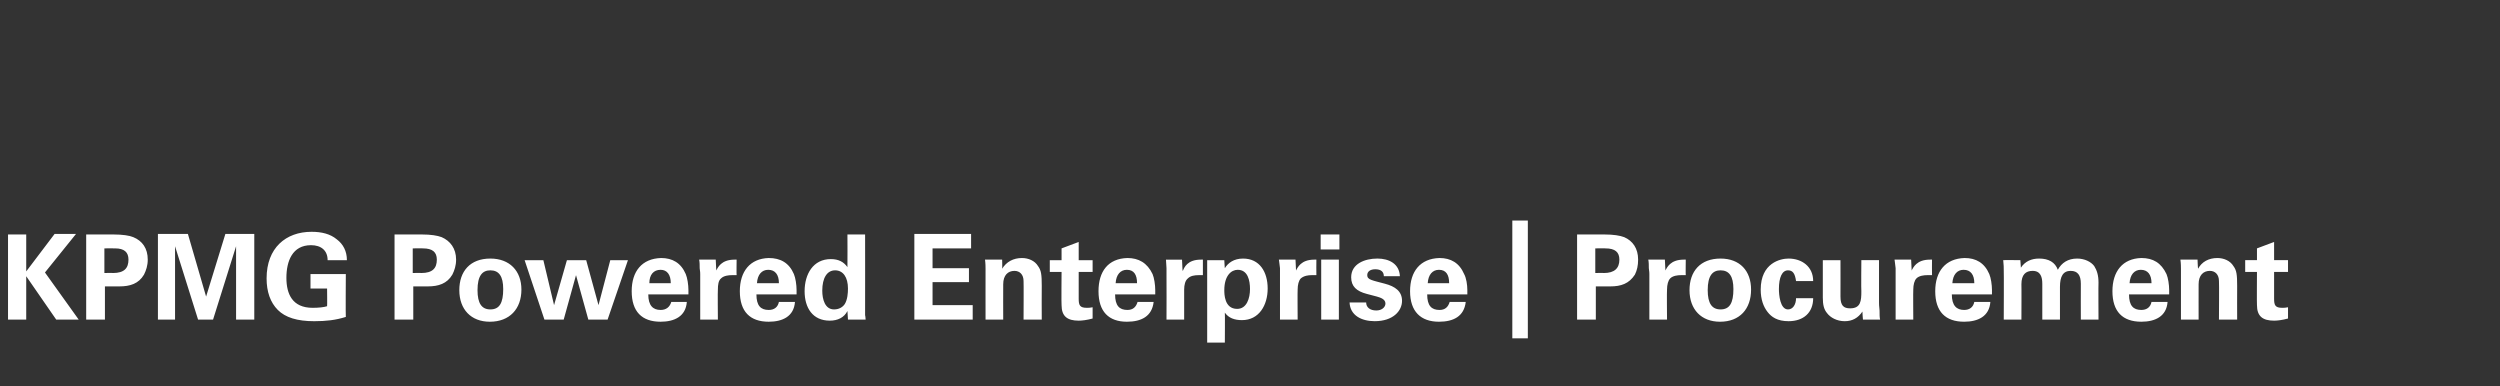 <?xml version="1.0" standalone="no"?><!DOCTYPE svg PUBLIC "-//W3C//DTD SVG 1.1//EN" "http://www.w3.org/Graphics/SVG/1.1/DTD/svg11.dtd"><svg xmlns="http://www.w3.org/2000/svg" version="1.1" width="467px" height="72.1px" viewBox="0 -1 467 72.1" style="top:-1px"><rect x="0" y="-1" width="467" height="72.1" fill="#333333" stroke="none"/><desc>KPMG Powered Enterprise Procurement</desc><defs/><g id="Polygon212805"><path d="m14.2 42.7l-5.8 7.2l6.3 8.8l-4.2 0l-5.6-8.1l0 8.1l-3.4 0l0-15.9l3.4 0l0 6.9l5.3-7l4 0zm7 .1c1.7 0 3 .2 3.7.5c1.7.7 2.7 2.1 2.7 4.2c0 1.1-.3 2-.7 2.8c-1 1.7-2.6 2.2-4.6 2.2c0 0-2.7 0-2.7 0l0 6.2l-3.5 0l0-15.9c0 0 5.14-.01 5.1 0zm-.1 7.2c2.1 0 2.9-.9 2.9-2.5c0-1.4-.8-2.1-2.5-2.1c-.04-.03-2 0-2 0l0 4.6c0 0 1.63-.04 1.6 0zm14-7.3l3.4 11.7l3.6-11.7l5.4 0l0 16l-3.4 0l0-13.7l-4.3 13.7l-2.8 0l-4.3-13.7l0 13.7l-3.2 0l0-16l5.6 0zm27.8 1c1.2.9 1.9 2.2 1.9 3.9c0 0-3.6 0-3.6 0c0-1.8-1.2-2.8-3.1-2.8c-3.5 0-4.6 3-4.6 6.1c0 3 1.1 5.6 4.9 5.6c1.1 0 2.1-.1 2.7-.3c.04 0 0-3.3 0-3.3l-3.1 0l0-2.7l6.6 0c0 0-.05 7.97 0 8c-1.9.6-3.7.8-5.9.8c-3.2 0-5.4-.7-6.8-2.1c-1.4-1.4-2.1-3.4-2.1-5.9c0-5.7 3.6-8.7 8.4-8.7c1.9 0 3.5.4 4.7 1.4zm15.9-.9c1.7 0 2.9.2 3.7.5c1.6.7 2.7 2.1 2.7 4.2c0 1.1-.3 2-.7 2.8c-1 1.7-2.6 2.2-4.6 2.2c-.02 0-2.7 0-2.7 0l0 6.2l-3.5 0l0-15.9c0 0 5.12-.01 5.1 0zm-.1 7.2c2.1 0 2.9-.9 2.9-2.5c0-1.4-.8-2.1-2.6-2.1c.05-.03-1.9 0-1.9 0l0 4.6c0 0 1.61-.04 1.6 0zm12.8 9.1c-3.5 0-5.7-2.3-5.7-5.9c0-3.5 2-5.9 5.8-5.9c3.6 0 5.8 2.3 5.8 5.8c0 3.6-2.2 6-5.9 6zm2.5-6.1c0-2.4-.8-3.5-2.4-3.5c-1.5 0-2.4 1-2.4 3.7c0 2.5.8 3.6 2.4 3.6c1.7 0 2.4-1.2 2.4-3.8zm7.5-5.4l2 8.4l2.4-8.4l3.6 0l2.3 8.4l2.2-8.4l3.3 0l-3.8 11.1l-3.6 0l-2.3-8.3l-2.3 8.3l-3.6 0l-3.7-11.1l3.5 0zm26.6 2.6c.3.7.5 2 .5 3c0 .4 0 .5 0 .8c0 0-7.5 0-7.5 0c0 2.1.9 2.9 2.3 2.9c1 0 1.7-.5 2-1.5c0 0 2.9 0 2.9 0c-.2 2.7-2.3 3.7-4.9 3.7c-3.5 0-5.4-1.9-5.4-5.7c0-3.7 1.9-6.1 5.5-6.2c2.1 0 3.7.9 4.6 3zm-2.8 1.7c0-1.6-.7-2.5-1.9-2.5c-1.3 0-2.1.9-2.1 2.5c0 0 4 0 4 0zm12.3-1.5c-.5 0-.7 0-.9 0c-.6 0-1.5.1-2 .6c-.5.4-.6 1.2-.6 2.1c-.05-.01 0 5.6 0 5.6l-3.3 0c0 0-.01-8.47 0-8.5c0-.1 0-.5-.1-1.1c0-.6 0-1.1-.1-1.6c.03.01 3.1 0 3.1 0l.1 2.1c0 0 .03-.1 0-.1c.3-.5.9-2 3.4-2c0-.01.4 0 .4 0c0 0-.04 2.92 0 2.9zm10.7-.2c.3.7.5 2 .5 3c0 .4 0 .5 0 .8c0 0-7.5 0-7.5 0c0 2.1.8 2.9 2.3 2.9c1 0 1.7-.5 1.9-1.5c0 0 3 0 3 0c-.2 2.7-2.3 3.7-4.9 3.7c-3.5 0-5.4-1.9-5.4-5.7c0-3.7 1.9-6.1 5.4-6.2c2.2 0 3.8.9 4.7 3zm-2.8 1.7c0-1.6-.7-2.5-2-2.5c-1.2 0-2 .9-2.1 2.5c0 0 4.1 0 4.1 0zm16.1-9.1c0 0 .02 14.22 0 14.2c0 .2 0 .5 0 .9c.04-.04.1.8.1.8l-3.3 0c0 0-.09-1.61-.1-1.6c-.6 1.2-1.8 1.8-3.3 1.8c-3.2 0-4.7-2.4-4.7-5.5c0-3.2 1.6-6 4.9-6c1.4 0 2.4.5 3.1 1.5c.03.02 0-6.1 0-6.1l3.3 0zm-5.8 14c.9 0 1.6-.4 2-1c.5-.8.6-2 .6-2.9c0-2.1-.9-3.4-2.4-3.4c-1.5 0-2.4 1.4-2.4 3.8c0 1.6.5 3.5 2.2 3.5zm25.6-14.1l0 2.7l-7.2 0l0 3.7l6.8 0l0 2.6l-6.8 0l0 4.3l7.5 0l0 2.7l-10.9 0l0-16l10.6 0zm13.2 16l-3.4 0c0 0 .04-7.19 0-7.2c0-1.2-.7-1.9-1.7-1.9c-1.2 0-2.1.8-2.1 2.5c-.02-.02 0 6.6 0 6.6l-3.3 0c0 0-.01-9.53 0-9.5c0-.3 0-1-.1-1.7c.03.01 3.2 0 3.2 0c0 0 .05 1.69 0 1.7c.8-1.3 2.1-2 3.7-2c1.2 0 2.4.5 3 1.5c.6.8.7 1.6.7 3.7c-.03-.01 0 6.3 0 6.3zm6.9-11.1l2.6 0l0 2.2l-2.6 0c0 0 0 5.04 0 5c0 1.2.2 1.7 1.5 1.7c.4 0 .6 0 1.1-.1c0 0 0 2.1 0 2.1c-1.1.3-2 .4-2.6.4c-2.1 0-3.2-.8-3.2-2.9c-.05-.02 0-6.2 0-6.2l-2.2 0l0-2.2l2.2 0l0-2.2l3.2-1.2l0 3.4zm13.8 2.6c.3.7.5 2 .5 3c0 .4 0 .5 0 .8c0 0-7.5 0-7.5 0c0 2.1.8 2.9 2.3 2.9c1 0 1.6-.5 1.9-1.5c0 0 3 0 3 0c-.3 2.7-2.3 3.7-5 3.7c-3.4 0-5.3-1.9-5.3-5.7c0-3.7 1.8-6.1 5.4-6.2c2.1 0 3.7.9 4.7 3zm-2.9 1.7c0-1.6-.6-2.5-1.9-2.5c-1.2 0-2 .9-2.1 2.5c0 0 4 0 4 0zm12.3-1.5c-.5 0-.6 0-.8 0c-.7 0-1.5.1-2 .6c-.5.4-.7 1.2-.7 2.1c-.01-.01 0 5.6 0 5.6l-3.3 0c0 0 .03-8.47 0-8.5c0-.1 0-.5 0-1.1c0-.6-.1-1.1-.1-1.6c-.03.01 3 0 3 0l.1 2.1c0 0 .07-.1.1-.1c.2-.5.8-2 3.3-2c.04-.01.4 0 .4 0c0 0 0 2.92 0 2.9zm12.1 2.5c0 3.1-1.6 5.9-4.8 5.9c-1.4 0-2.5-.4-3.2-1.4c.04.02 0 5.6 0 5.6l-3.3 0l0-15.4l3.2 0c0 0 .08 1.55.1 1.5c.6-1 1.7-1.8 3.4-1.8c3.1 0 4.6 2.5 4.6 5.6zm-5.7 3.8c1.8 0 2.4-2 2.4-3.7c0-1.6-.4-3.6-2.3-3.6c-1.2 0-2.5 1.1-2.5 3.8c0 .7 0 3.5 2.4 3.5zm14.8-6.3c-.5 0-.6 0-.9 0c-.6 0-1.4.1-2 .6c-.4.4-.6 1.2-.6 2.1c-.04-.01 0 5.6 0 5.6l-3.3 0c0 0 0-8.47 0-8.5c0-.1 0-.5 0-1.1c-.1-.6-.1-1.1-.2-1.6c.04.01 3.1 0 3.1 0l.1 2.1c0 0 .04-.1 0-.1c.3-.5.9-2 3.4-2c.02-.01.4 0 .4 0c0 0-.03 2.92 0 2.9zm4.3-7.6l0 2.8l-3.5 0l0-2.8l3.5 0zm-.1 4.7l0 11.2l-3.3 0l0-11.2l3.3 0zm11.4 3.1c0 0-3 0-3 0c0-.8-.5-1.3-1.6-1.3c-.9 0-1.5.4-1.5 1.1c0 .4.2.7.8.9c.5.2 1.4.4 2.5.7c1.9.5 3.2 1.4 3.2 3.2c0 1.9-1.7 3.8-5.1 3.8c-2.5 0-4.6-1.1-4.7-3.5c0 0 3.1 0 3.1 0c0 .9.7 1.5 1.9 1.5c1 0 1.7-.6 1.7-1.3c0-.8-.9-1.1-1.6-1.3c0 0-1.9-.5-1.9-.5c-1.9-.5-2.9-1.4-2.9-3.1c0-2.5 2.5-3.5 4.9-3.5c2.2 0 4.1 1 4.2 3.3zm12-.4c.4.7.6 2 .6 3c0 .4 0 .5 0 .8c0 0-7.5 0-7.5 0c0 2.1.8 2.9 2.3 2.9c1 0 1.6-.5 1.9-1.5c0 0 3 0 3 0c-.3 2.7-2.3 3.7-5 3.7c-3.4 0-5.4-1.9-5.4-5.7c0-3.7 1.9-6.1 5.5-6.2c2.1 0 3.7.9 4.6 3zm-2.8 1.7c0-1.6-.6-2.5-1.9-2.5c-1.2 0-2 .9-2.1 2.5c0 0 4 0 4 0zm14.7-11.7l0 22l-2.9 0l0-22l2.9 0zm14.3 2.6c1.7 0 2.9.2 3.7.5c1.6.7 2.6 2.1 2.6 4.2c0 1.1-.2 2-.6 2.8c-1.1 1.7-2.6 2.2-4.6 2.2c-.03 0-2.7 0-2.7 0l0 6.2l-3.5 0l0-15.9c0 0 5.11-.01 5.1 0zm-.1 7.2c2 0 2.9-.9 2.9-2.5c0-1.4-.8-2.1-2.6-2.1c.03-.03-1.9 0-1.9 0l0 4.6c0 0 1.6-.04 1.6 0zm15.3.4c-.5 0-.7 0-.9 0c-.6 0-1.5.1-2 .6c-.4.4-.6 1.2-.6 2.1c-.05-.01 0 5.6 0 5.6l-3.3 0c0 0-.01-8.47 0-8.5c0-.1 0-.5-.1-1.1c0-.6 0-1.1-.1-1.6c.03.01 3.1 0 3.1 0l.1 2.1c0 0 .03-.1 0-.1c.3-.5.9-2 3.4-2c.01-.01.4 0 .4 0c0 0-.04 2.92 0 2.9zm6.4 8.7c-3.5 0-5.7-2.3-5.7-5.9c0-3.5 2-5.9 5.8-5.9c3.6 0 5.7 2.3 5.7 5.8c0 3.6-2.1 6-5.8 6zm2.5-6.1c0-2.4-.8-3.5-2.4-3.5c-1.5 0-2.4 1-2.4 3.7c0 2.5.8 3.6 2.4 3.6c1.7 0 2.4-1.2 2.4-3.8zm14.9-1.5c0 0-3.2 0-3.2 0c-.2-1.4-.6-2-1.5-2c-1.1 0-1.7 1.3-1.7 3.5c0 1 .2 3.8 1.7 3.8c.9 0 1.5-.9 1.5-2.1c0 0 3.2 0 3.2 0c0 2.7-1.8 4.3-4.6 4.3c-2.1 0-3.2-.8-3.9-1.7c-.8-1-1.3-2.4-1.3-4.2c0-5 3.7-5.8 5.2-5.8c2.5 0 4.6 1.5 4.6 4.2zm5.1-3.9c0 0 .02 6.79 0 6.8c0 1.7.6 2.2 1.8 2.2c2 0 2.1-1.4 2.1-3.2c-.05-.04 0-5.8 0-5.8l3.3 0c0 0 .01 7.9 0 7.9c0 .2 0 .7.1 1.5c0 .7 0 1.3.1 1.7c-.04 0-3.2 0-3.2 0c0 0-.13-1.48-.1-1.5c-.8 1.2-1.9 1.8-3.3 1.8c-1.5 0-2.7-.7-3.3-1.5c-.6-.7-.8-1.6-.8-2.9c.01-.03 0-7 0-7l3.3 0zm17.1 2.8c-.5 0-.7 0-.9 0c-.6 0-1.5.1-2 .6c-.4.4-.6 1.2-.6 2.1c-.04-.01 0 5.6 0 5.6l-3.3 0c0 0-.01-8.47 0-8.5c0-.1 0-.5 0-1.1c-.1-.6-.1-1.1-.2-1.6c.04.01 3.1 0 3.1 0l.1 2.1c0 0 .04-.1 0-.1c.3-.5.9-2 3.4-2c.01-.01.4 0 .4 0c0 0-.03 2.92 0 2.9zm10.7-.2c.3.7.5 2 .5 3c0 .4 0 .5 0 .8c0 0-7.5 0-7.5 0c0 2.1.9 2.9 2.3 2.9c1 0 1.7-.5 1.9-1.5c0 0 3 0 3 0c-.2 2.7-2.3 3.7-4.9 3.7c-3.5 0-5.4-1.9-5.4-5.7c0-3.7 1.9-6.1 5.5-6.2c2.1 0 3.7.9 4.6 3zm-2.8 1.7c0-1.6-.7-2.5-2-2.5c-1.2 0-2 .9-2.1 2.5c0 0 4.1 0 4.1 0zm19.2-4.6c1.4 0 2.6.6 3.2 1.4c.5.8.8 1.7.8 3.1c-.04.04 0 6.9 0 6.9l-3.3 0c0 0-.02-6.71 0-6.7c0-1.6-.6-2.4-1.9-2.4c-1.4 0-2 1-2 3c-.01.01 0 6.1 0 6.1l-3.3 0c0 0 .01-6.71 0-6.7c0-1.2-.3-2.4-1.8-2.4c-1.3 0-2.1.7-2.1 2.5c.03-.04 0 6.6 0 6.6l-3.3 0c0 0 .04-9.2 0-9.2c0-.4 0-1.1-.1-1.9c.03-.04 3.2 0 3.2 0c0 0 .09 1.39.1 1.4c.8-1.2 2-1.7 3.4-1.7c1.8 0 3 .7 3.5 2.1c.7-1.3 1.9-2.1 3.6-2.1zm16.7 2.9c.3.7.5 2 .5 3c0 .4 0 .5 0 .8c0 0-7.5 0-7.5 0c0 2.1.8 2.9 2.3 2.9c1 0 1.7-.5 1.9-1.5c0 0 3 0 3 0c-.2 2.7-2.3 3.7-4.9 3.7c-3.5 0-5.4-1.9-5.4-5.7c0-3.7 1.9-6.1 5.4-6.2c2.2 0 3.7.9 4.7 3zm-2.8 1.7c0-1.6-.7-2.5-2-2.5c-1.2 0-2 .9-2.1 2.5c0 0 4.1 0 4.1 0zm16 6.8l-3.4 0c0 0 .05-7.19 0-7.2c0-1.2-.7-1.9-1.7-1.9c-1.2 0-2.1.8-2.1 2.5c-.01-.02 0 6.6 0 6.6l-3.3 0c0 0 0-9.53 0-9.5c0-.3 0-1-.1-1.7c.04.01 3.2 0 3.2 0c0 0 .06 1.69.1 1.7c.7-1.3 2-2 3.6-2c1.2 0 2.4.5 3 1.5c.6.8.7 1.6.7 3.7c-.02-.01 0 6.3 0 6.3zm6.9-11.1l2.6 0l0 2.2l-2.6 0c0 0 0 5.04 0 5c0 1.2.2 1.7 1.5 1.7c.4 0 .6 0 1.1-.1c0 0 0 2.1 0 2.1c-1.1.3-2 .4-2.6.4c-2.1 0-3.2-.8-3.2-2.9c-.04-.02 0-6.2 0-6.2l-2.2 0l0-2.2l2.2 0l0-2.2l3.2-1.2l0 3.4z" stroke="none" fill="#ffffff"/></g></svg>